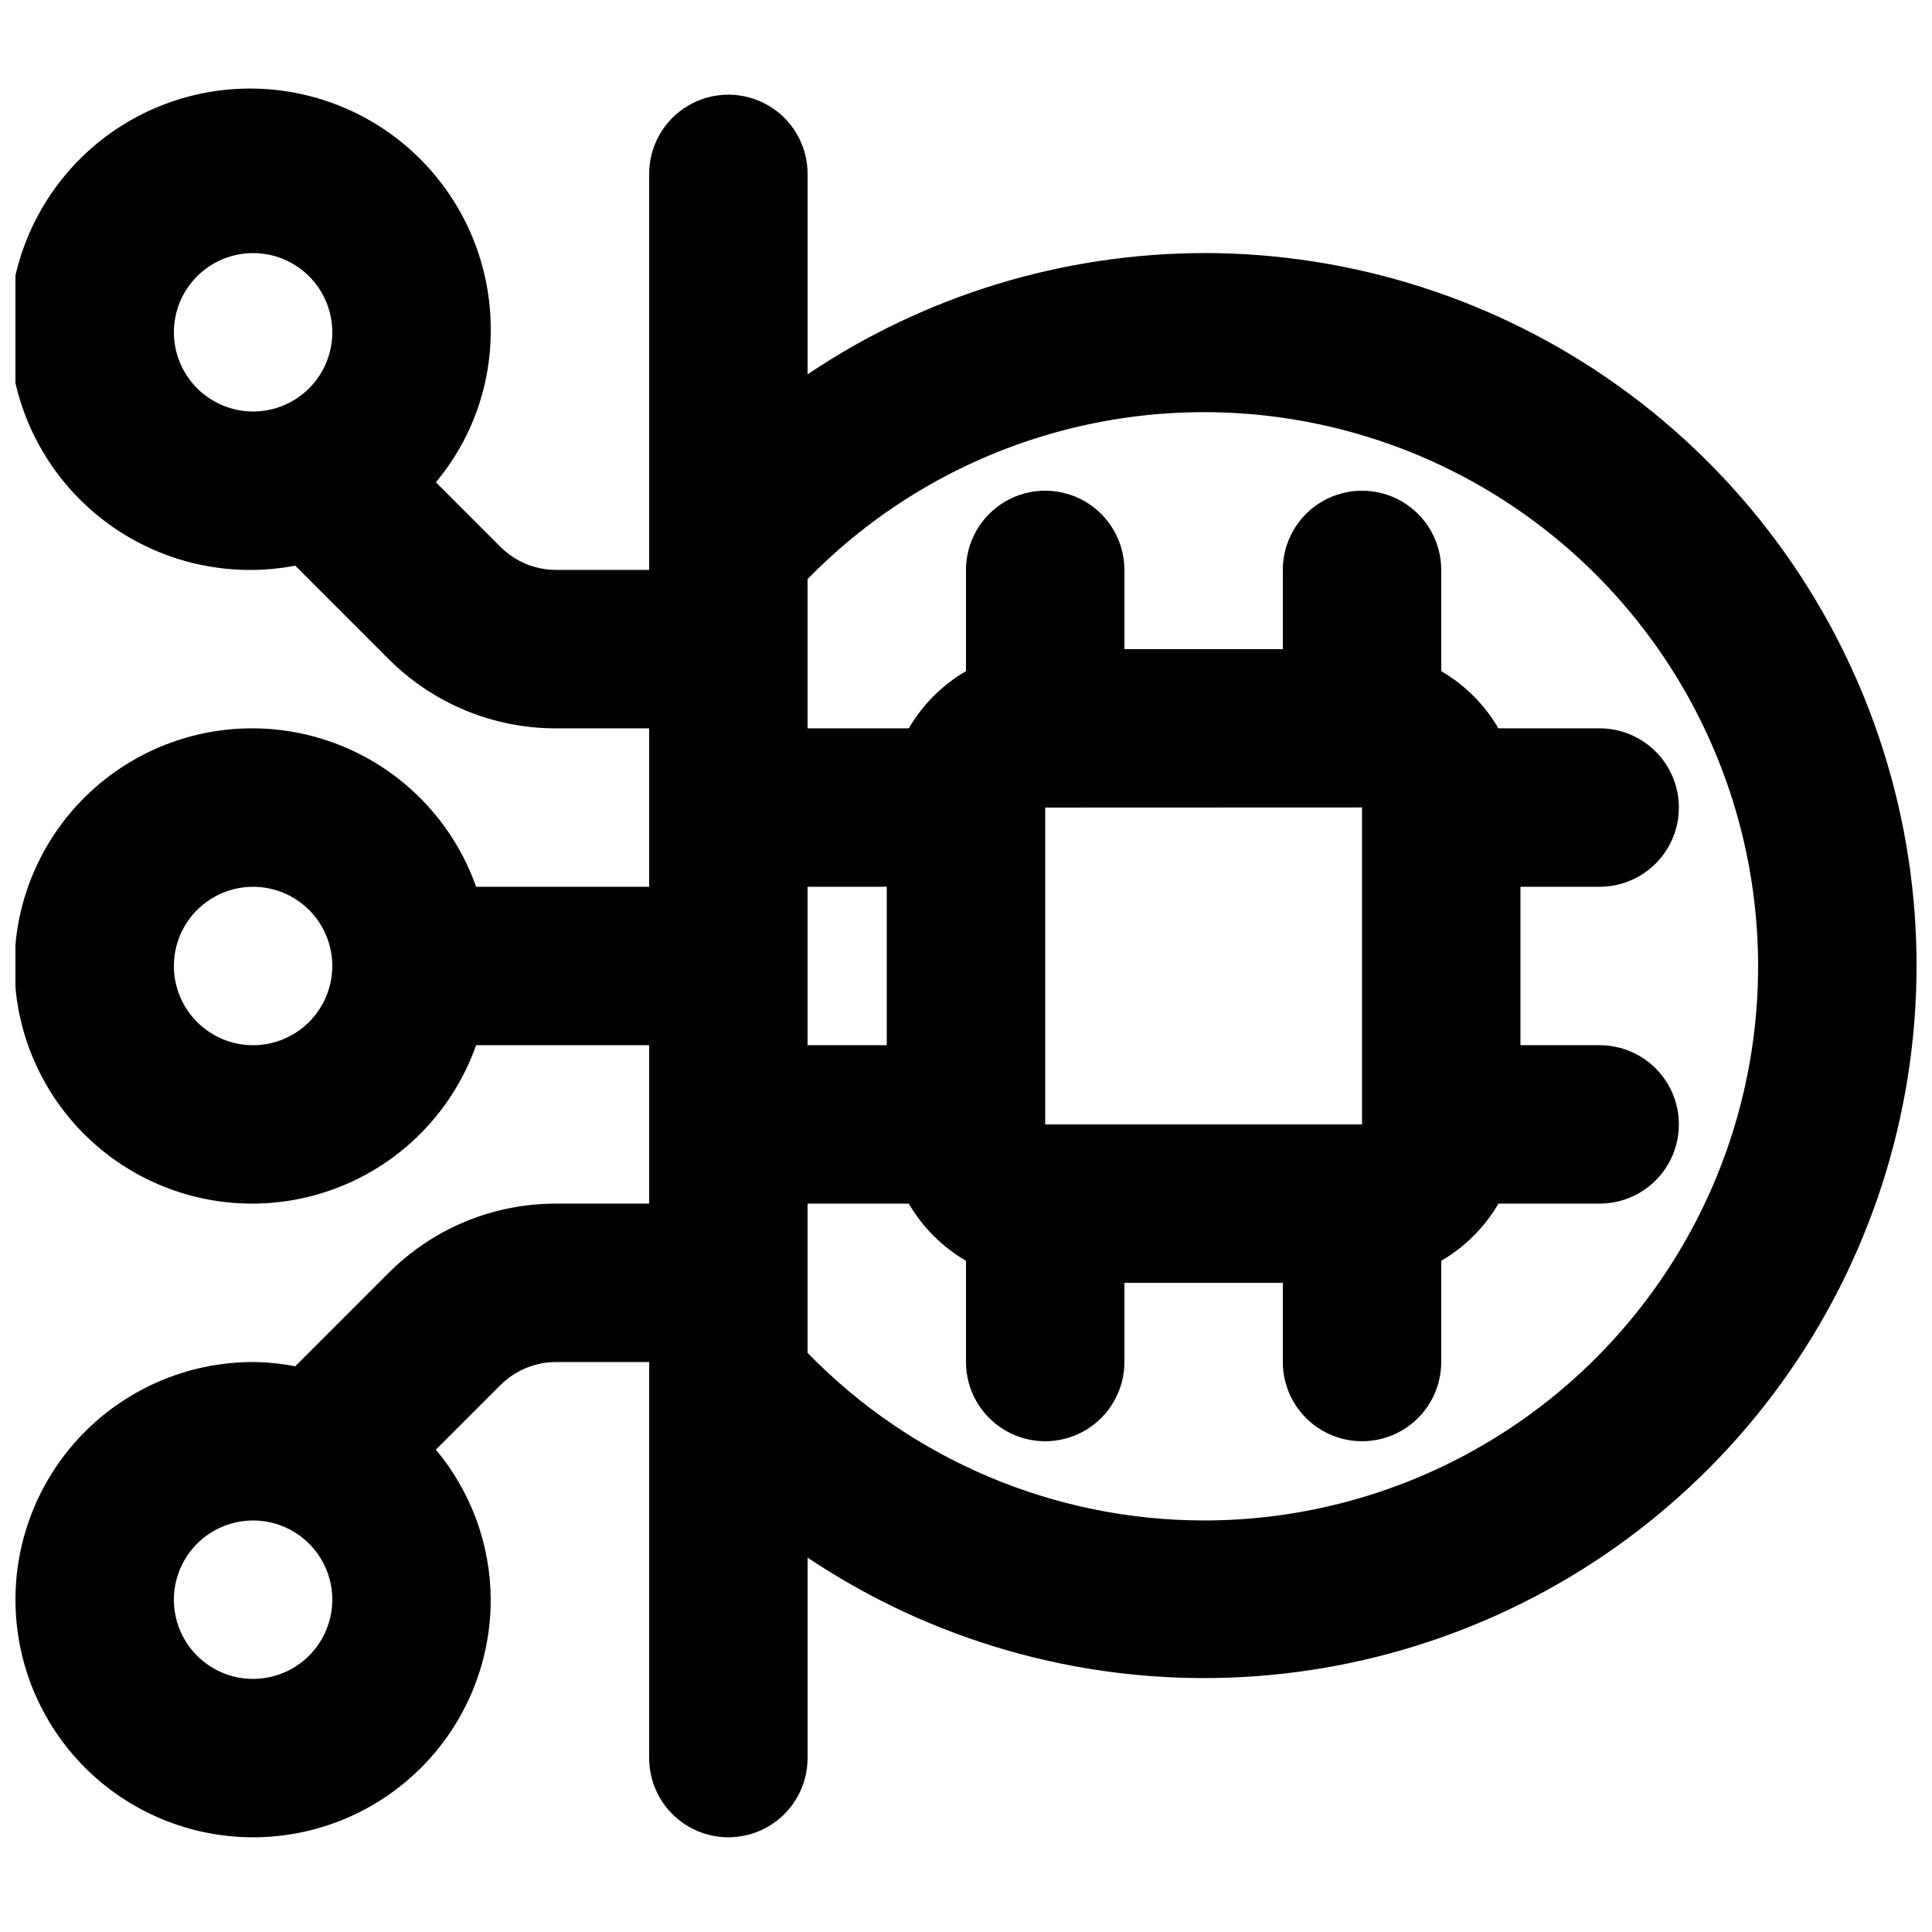 <?xml version="1.0" encoding="UTF-8"?>
<!-- Uploaded to: ICON Repo, www.svgrepo.com, Generator: ICON Repo Mixer Tools -->
<svg width="800px" height="800px" version="1.1" viewBox="144 144 512 512" xmlns="http://www.w3.org/2000/svg">
 <defs>
  <clipPath id="a">
   <path d="m148.09 167h503.81v464h-503.81z"/>
  </clipPath>
 </defs>
 <g clip-path="url(#a)">
  <path d="m462.98 211.07c-37.402 0.07-73.934 11.258-104.96 32.137v-53.129c0-7.5-4.004-14.43-10.496-18.18-6.496-3.75-14.5-3.75-20.992 0-6.496 3.75-10.496 10.68-10.496 18.18v104.96h-24.59c-5.574 0.016-10.922-2.199-14.852-6.152l-17.078-17.074c9.332-11.152 14.473-25.211 14.535-39.75 0.223-17.66-6.887-34.621-19.633-46.844-12.746-12.227-29.992-18.617-47.629-17.652-17.633 0.961-34.078 9.191-45.418 22.73-11.34 13.539-16.562 31.176-14.418 48.703 2.144 17.531 11.461 33.387 25.73 43.793 14.27 10.406 32.215 14.434 49.562 11.117l24.66 24.664c11.785 11.852 27.824 18.496 44.539 18.449h24.59v41.984h-45.855c-6.656-18.828-21.848-33.383-40.941-39.227-19.094-5.848-39.828-2.289-55.883 9.586-16.055 11.875-25.523 30.664-25.523 50.633s9.469 38.754 25.523 50.629c16.055 11.875 36.789 15.434 55.883 9.586 19.094-5.844 34.285-20.398 40.941-39.223h45.855v41.984h-24.59c-16.715-0.047-32.754 6.594-44.539 18.449l-24.66 24.664c-3.684-0.711-7.422-1.09-11.172-1.133-16.703 0-32.723 6.637-44.531 18.445-11.809 11.812-18.445 27.832-18.445 44.531 0 16.703 6.637 32.723 18.445 44.531 11.809 11.812 27.828 18.445 44.531 18.445 16.703 0 32.719-6.633 44.531-18.445 11.809-11.809 18.445-27.828 18.445-44.531-0.062-14.539-5.203-28.598-14.535-39.75l17.078-17.074c3.93-3.949 9.277-6.164 14.852-6.152h24.59v104.96c0 7.5 4 14.43 10.496 18.18 6.492 3.75 14.496 3.75 20.992 0 6.492-3.75 10.496-10.68 10.496-18.18v-53.129c32.793 21.961 71.648 33.094 111.1 31.832 39.449-1.262 77.516-14.855 108.84-38.867 31.324-24.012 54.34-57.238 65.805-95.004 11.469-37.77 10.809-78.18-1.879-115.56-12.688-37.375-36.77-69.832-68.859-92.812-32.09-22.984-70.574-35.332-110.04-35.309zm-272.9 20.992c0-5.566 2.211-10.906 6.148-14.844s9.277-6.148 14.844-6.148c5.566 0 10.906 2.211 14.844 6.148s6.148 9.277 6.148 14.844-2.211 10.906-6.148 14.844-9.277 6.148-14.844 6.148c-5.566-0.008-10.902-2.223-14.836-6.156-3.934-3.938-6.148-9.27-6.156-14.836zm20.992 188.93c-5.566 0-10.906-2.215-14.844-6.148-3.938-3.938-6.148-9.277-6.148-14.844 0-5.57 2.211-10.91 6.148-14.844 3.938-3.938 9.277-6.148 14.844-6.148 5.566 0 10.906 2.211 14.844 6.148 3.938 3.934 6.148 9.273 6.148 14.844-0.008 5.562-2.223 10.898-6.156 14.836-3.938 3.934-9.27 6.148-14.836 6.156zm0 167.94v-0.004c-5.566 0-10.906-2.211-14.844-6.148-3.938-3.934-6.148-9.273-6.148-14.844 0-5.566 2.211-10.906 6.148-14.844 3.938-3.934 9.277-6.148 14.844-6.148 5.566 0 10.906 2.215 14.844 6.148 3.938 3.938 6.148 9.277 6.148 14.844-0.008 5.566-2.223 10.902-6.156 14.836-3.938 3.938-9.27 6.148-14.836 6.156zm293.73-230.95 0.152 0.031v83.969h-83.965v-83.969zm-125.8 63.008h-20.992v-41.984h20.992zm83.969 125.95v-0.004c-39.547-0.043-77.398-16.059-104.96-44.414v-39.551h26.828c3.656 6.277 8.879 11.496 15.156 15.152v26.828c0 7.5 4 14.43 10.496 18.18 6.492 3.75 14.496 3.75 20.992 0 6.492-3.75 10.496-10.68 10.496-18.18v-20.992h41.984v20.992h-0.004c0 7.5 4.004 14.43 10.496 18.18 6.496 3.75 14.5 3.75 20.992 0 6.496-3.75 10.496-10.68 10.496-18.18v-26.828c6.277-3.656 11.5-8.875 15.156-15.152h26.828c7.5 0 14.43-4.004 18.18-10.496 3.75-6.496 3.75-14.5 0-20.992-3.75-6.496-10.68-10.496-18.18-10.496h-20.992v-41.984h20.992c7.5 0 14.43-4.004 18.18-10.496 3.75-6.496 3.75-14.5 0-20.992-3.75-6.496-10.68-10.496-18.18-10.496h-26.828c-3.656-6.277-8.879-11.5-15.156-15.156v-26.828c0-7.5-4-14.43-10.496-18.18-6.492-3.75-14.496-3.75-20.992 0-6.492 3.75-10.496 10.68-10.496 18.18v20.992h-41.98v-20.992c0-7.5-4.004-14.43-10.496-18.18-6.496-3.75-14.5-3.75-20.992 0-6.496 3.75-10.496 10.68-10.496 18.18v26.828c-6.277 3.656-11.5 8.879-15.156 15.156h-26.828v-39.551c34.383-35.203 84.113-50.84 132.46-41.66 48.34 9.184 88.871 41.969 107.95 87.324 19.086 45.359 14.184 97.258-13.055 138.24-27.238 40.98-73.188 65.598-122.39 65.566z"/>
 </g>
</svg>